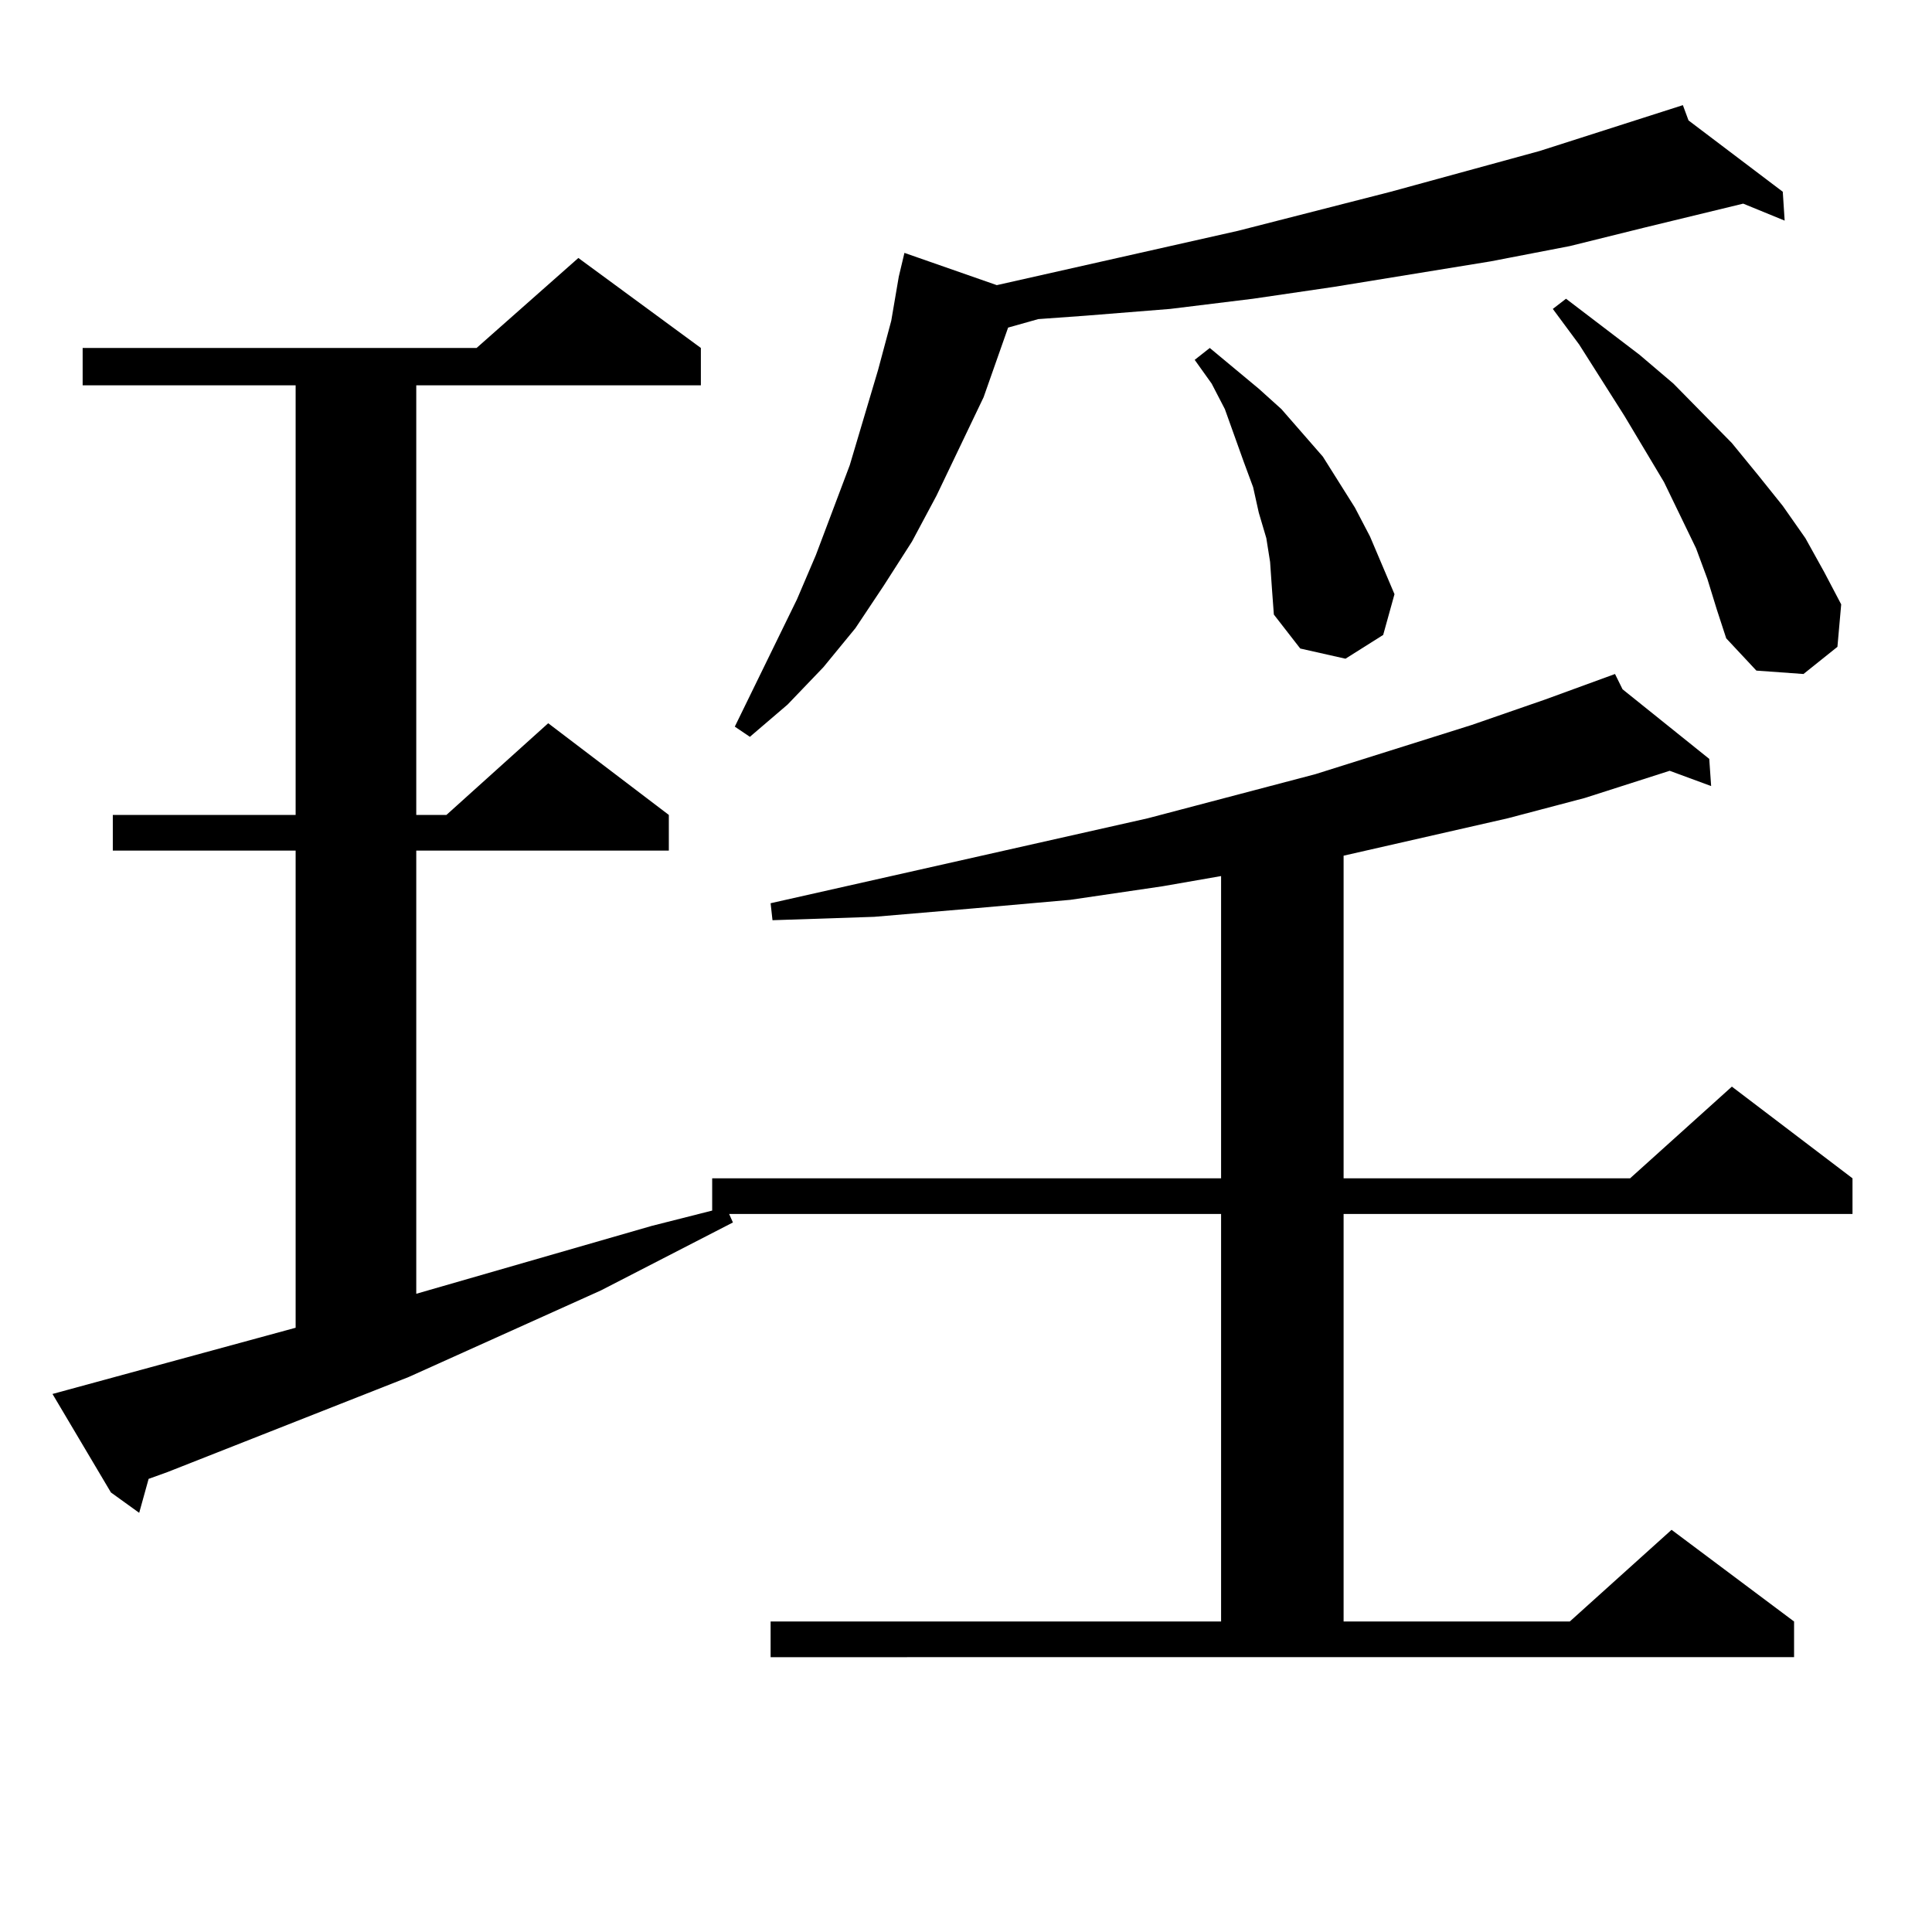 <?xml version="1.0" encoding="utf-8"?>
<!-- Generator: Adobe Illustrator 16.0.0, SVG Export Plug-In . SVG Version: 6.00 Build 0)  -->
<!DOCTYPE svg PUBLIC "-//W3C//DTD SVG 1.1//EN" "http://www.w3.org/Graphics/SVG/1.1/DTD/svg11.dtd">
<svg version="1.1" id="图层_1" xmlns="http://www.w3.org/2000/svg" xmlns:xlink="http://www.w3.org/1999/xlink" x="0px" y="0px"
	 width="1000px" height="1000px" viewBox="0 0 1000 1000" enable-background="new 0 0 1000 1000" xml:space="preserve">
<path d="M398.868,839.289h233.165V628.352H377.405l1.951,4.395l-68.291,35.156l-99.51,44.824L86.681,761.945l-9.756,3.516
	l-4.878,17.578l-14.634-10.547L27.17,721.516l125.851-34.277V440.266H58.389v-18.457h94.632V199.445H42.779v-19.336h203.897
	l52.682-46.582l63.413,46.582v19.336H215.458v222.363h15.609l52.682-47.461l62.438,47.461v18.457H215.458V669.66l121.948-35.156
	l31.219-7.91v-16.699h263.408V453.449l-30.243,5.273l-47.804,7.031l-49.755,4.395l-51.706,4.395l-52.682,1.758l-0.976-8.789
	l195.117-43.945l86.827-22.852l80.974-25.488l38.048-13.184l36.097-13.184l3.902,7.91l44.877,36.035l0.976,14.063l-21.463-7.91
	l-43.901,14.063l-39.999,10.547l-84.876,19.336v166.992h148.289l52.682-47.461l62.438,47.461v18.457H695.446v210.938h117.07
	l52.682-47.461l63.413,47.461v18.457H398.868V839.289z M873.979,62.336l48.779,36.914l0.976,14.941l-21.463-8.789l-50.73,12.305
	l-39.023,9.668l-40.975,7.91l-80.974,13.184l-41.95,6.152l-42.926,5.273l-43.901,3.516l-24.39,1.758l-15.609,4.395l-12.683,36.035
	l-24.39,50.977l-12.683,23.73l-14.634,22.852l-14.634,21.973l-16.585,20.215l-18.536,19.336l-19.512,16.699l-7.805-5.273
	l32.194-65.918l9.756-22.852l17.561-46.582l14.634-49.219l6.829-25.488l3.902-22.852l2.927-12.305l47.804,16.699l124.875-28.125
	l79.022-20.215l77.071-21.094l74.145-23.73L873.979,62.336z M657.398,290.852l-1.951-12.305l-3.902-13.184l-2.927-13.184
	l-4.878-13.184l-9.756-27.246l-6.829-13.184l-8.78-12.305l7.805-6.152l25.365,21.094l11.707,10.547l10.731,12.305l10.731,12.305
	l16.585,26.367l7.805,14.941l12.683,29.883l-5.854,21.094l-19.512,12.305l-23.414-5.273l-13.658-17.578l-0.976-13.184
	L657.398,290.852z M883.734,299.641l-5.854-15.82l-16.585-34.277l-20.487-34.277l-23.414-36.914l-13.658-18.457l6.829-5.273
	l38.048,29.004l17.561,14.941l30.243,30.762l13.658,16.699l12.683,15.82l11.707,16.699l9.756,17.578l8.78,16.699l-1.951,21.973
	l-17.561,14.063l-24.39-1.758l-15.609-16.699l-4.878-14.941L883.734,299.641z"/>
</svg>
